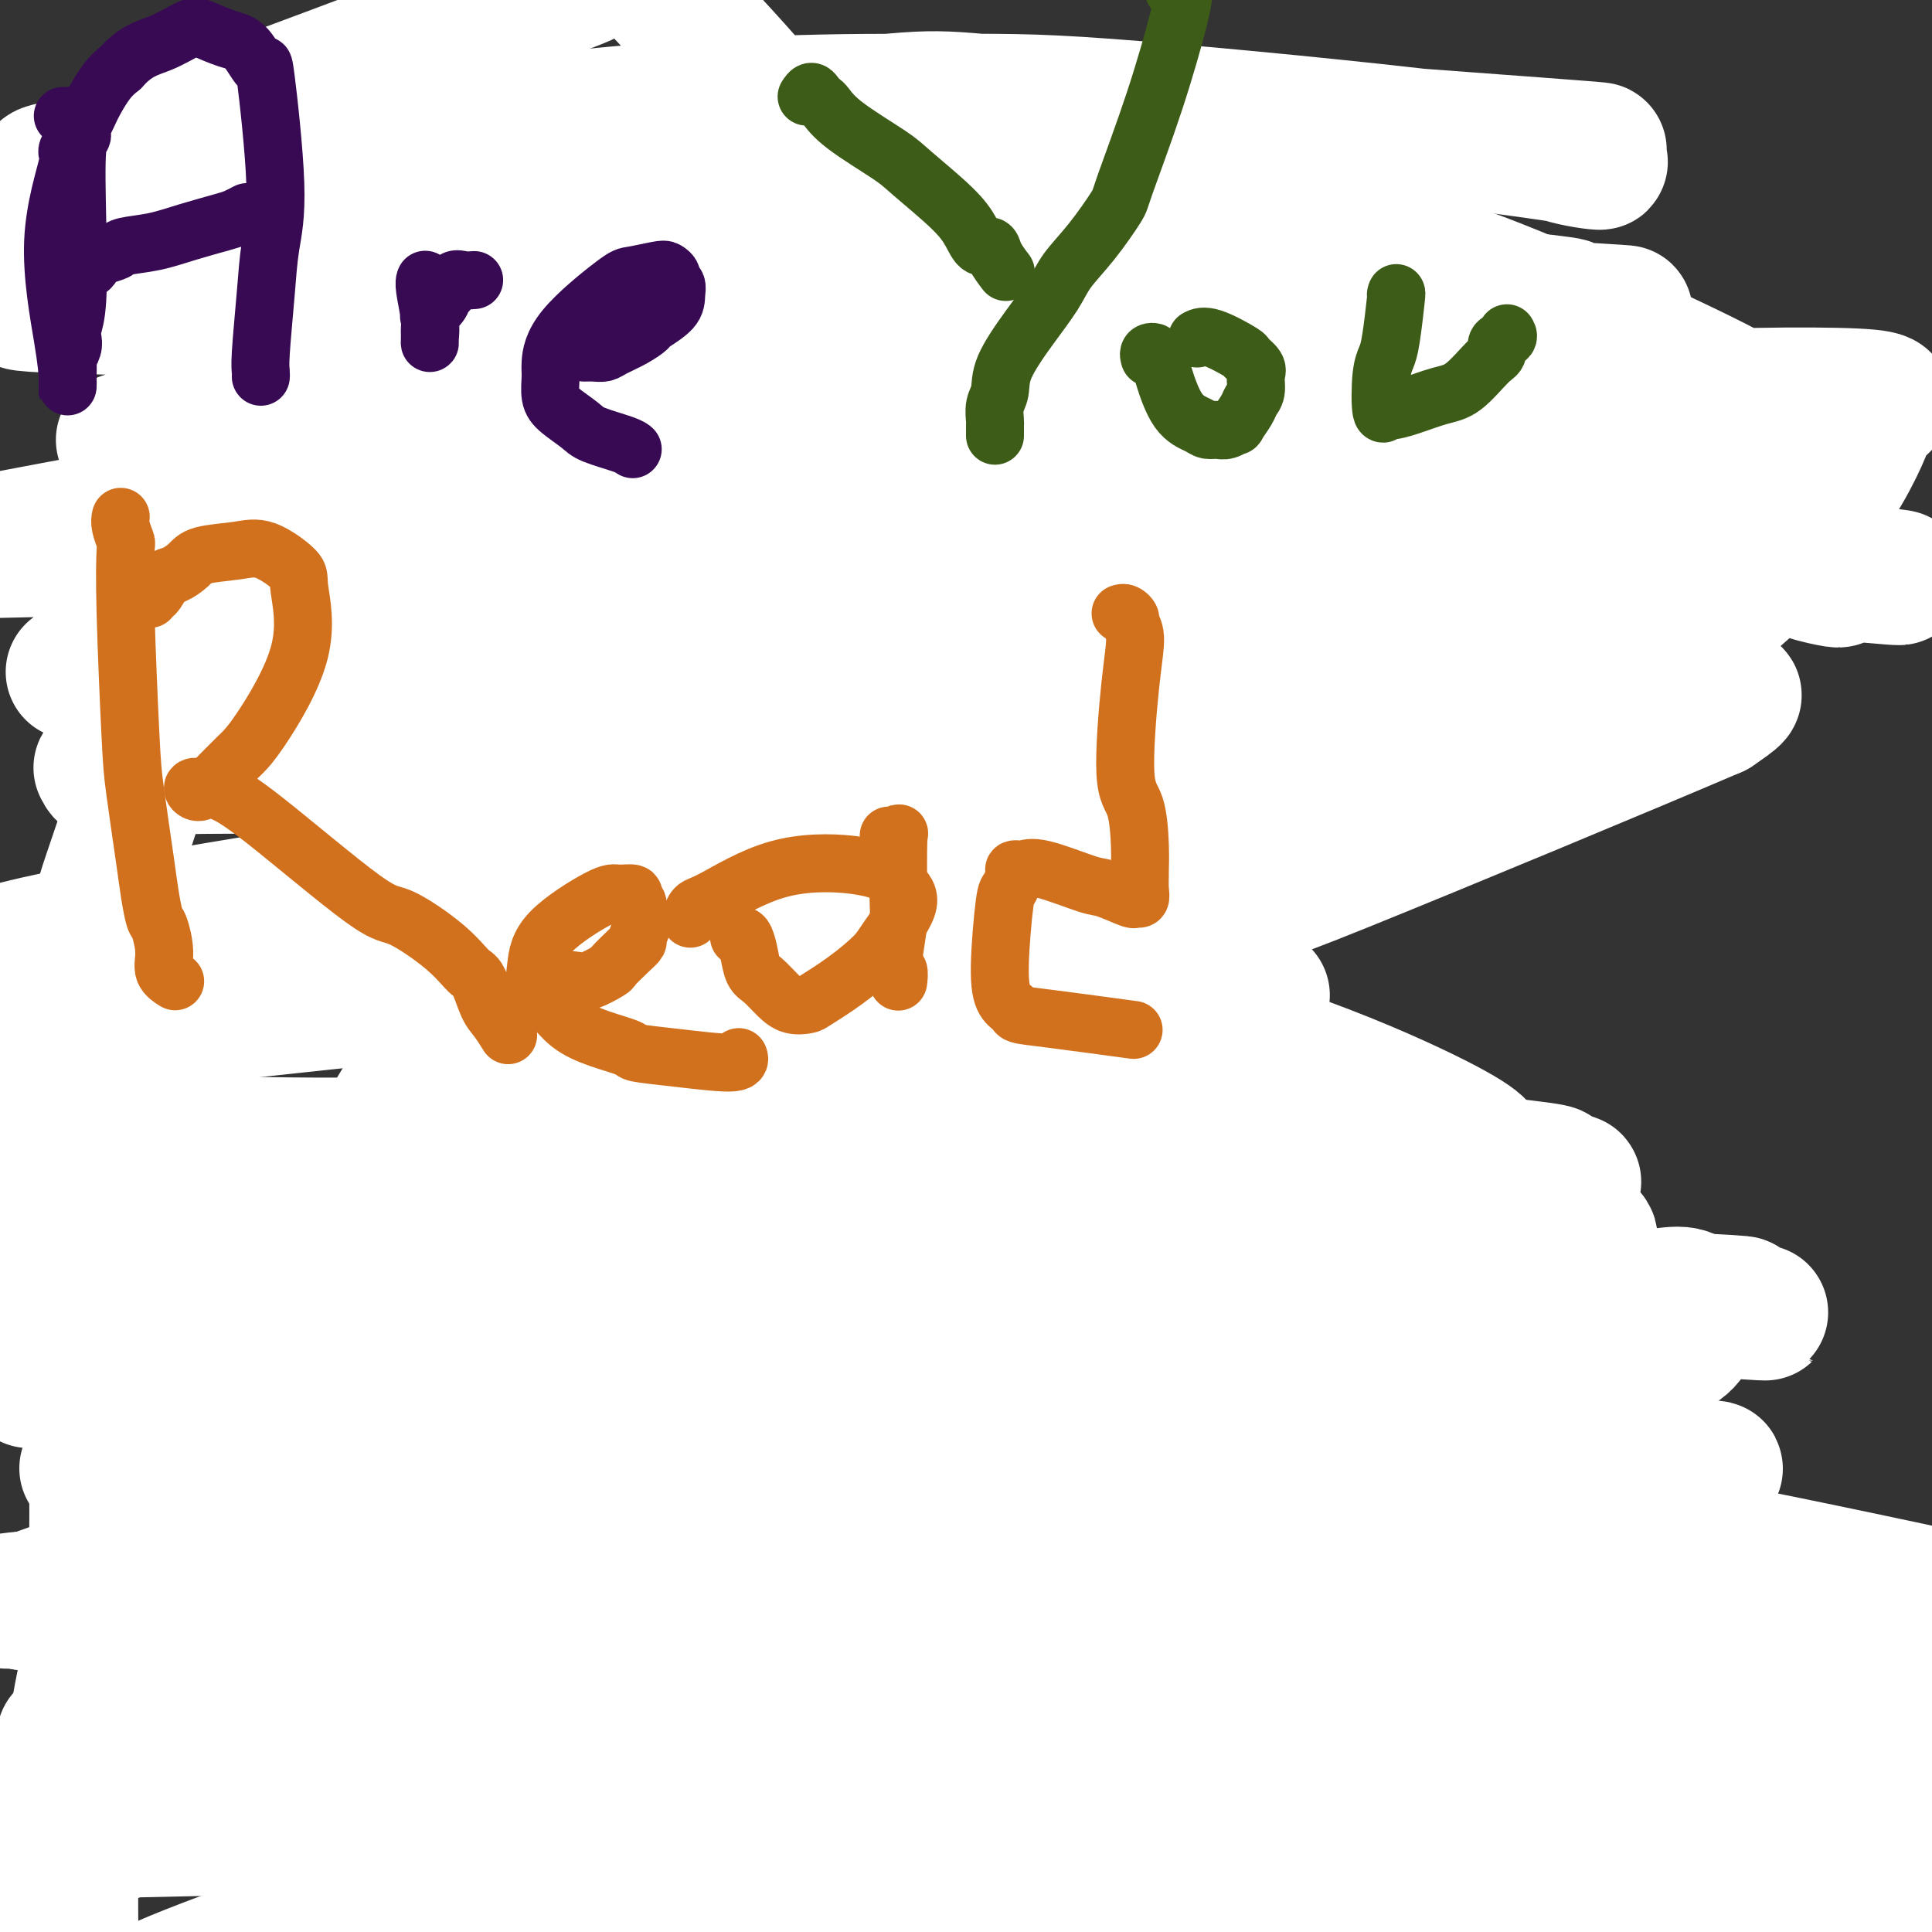 <svg viewBox='0 0 400 400' version='1.1' xmlns='http://www.w3.org/2000/svg' xmlns:xlink='http://www.w3.org/1999/xlink'><rect x="0" y="0" width="400" height="400" fill="#333333" stroke="none"/><g fill='none' stroke='#000000' stroke-width='12' stroke-linecap='round' stroke-linejoin='round'><path d='M48,33c0.020,0.285 0.040,0.569 0,1c-0.040,0.431 -0.139,1.007 0,2c0.139,0.993 0.517,2.402 0,9c-0.517,6.598 -1.928,18.386 -3,27c-1.072,8.614 -1.804,14.052 -2,17c-0.196,2.948 0.144,3.404 0,5c-0.144,1.596 -0.771,4.333 -1,6c-0.229,1.667 -0.061,2.265 0,3c0.061,0.735 0.017,1.608 0,2c-0.017,0.392 -0.005,0.305 0,0c0.005,-0.305 0.002,-0.826 0,-1c-0.002,-0.174 -0.003,-0.001 0,-3c0.003,-2.999 0.009,-9.170 0,-16c-0.009,-6.830 -0.032,-14.318 0,-18c0.032,-3.682 0.121,-3.559 0,-5c-0.121,-1.441 -0.450,-4.446 0,-7c0.450,-2.554 1.679,-4.659 2,-6c0.321,-1.341 -0.265,-1.920 0,-3c0.265,-1.080 1.379,-2.663 2,-4c0.621,-1.337 0.747,-2.429 2,-4c1.253,-1.571 3.634,-3.623 5,-5c1.366,-1.377 1.717,-2.081 4,-4c2.283,-1.919 6.499,-5.055 10,-7c3.501,-1.945 6.286,-2.699 8,-3c1.714,-0.301 2.357,-0.151 3,0'/><path d='M78,19c4.060,-1.606 3.710,-0.622 4,0c0.290,0.622 1.221,0.883 2,1c0.779,0.117 1.404,0.090 2,1c0.596,0.910 1.161,2.756 2,5c0.839,2.244 1.953,4.885 3,12c1.047,7.115 2.027,18.702 2,25c-0.027,6.298 -1.061,7.306 -1,13c0.061,5.694 1.218,16.072 2,23c0.782,6.928 1.190,10.404 1,13c-0.190,2.596 -0.979,4.310 -1,5c-0.021,0.690 0.726,0.356 1,0c0.274,-0.356 0.073,-0.735 0,-1c-0.073,-0.265 -0.020,-0.418 0,-1c0.020,-0.582 0.006,-1.595 0,-2c-0.006,-0.405 -0.003,-0.203 0,0'/><path d='M41,78c-0.093,-0.016 -0.186,-0.032 0,0c0.186,0.032 0.651,0.113 1,0c0.349,-0.113 0.583,-0.420 1,-1c0.417,-0.580 1.018,-1.434 5,-2c3.982,-0.566 11.344,-0.844 16,-1c4.656,-0.156 6.606,-0.189 11,-1c4.394,-0.811 11.231,-2.399 16,-3c4.769,-0.601 7.471,-0.213 10,0c2.529,0.213 4.884,0.253 6,0c1.116,-0.253 0.993,-0.799 2,-1c1.007,-0.201 3.145,-0.057 4,0c0.855,0.057 0.428,0.029 0,0'/><path d='M142,76c0.423,0.436 0.846,0.872 1,1c0.154,0.128 0.040,-0.053 0,1c-0.040,1.053 -0.007,3.341 0,5c0.007,1.659 -0.012,2.688 0,5c0.012,2.312 0.056,5.908 0,9c-0.056,3.092 -0.211,5.680 0,7c0.211,1.320 0.789,1.370 1,2c0.211,0.630 0.057,1.839 0,2c-0.057,0.161 -0.015,-0.726 0,-1c0.015,-0.274 0.004,0.067 0,0c-0.004,-0.067 0.000,-0.540 0,-1c-0.000,-0.460 -0.005,-0.908 0,-5c0.005,-4.092 0.019,-11.829 1,-18c0.981,-6.171 2.930,-10.777 4,-13c1.070,-2.223 1.261,-2.064 2,-3c0.739,-0.936 2.026,-2.969 3,-4c0.974,-1.031 1.634,-1.061 2,-1c0.366,0.061 0.438,0.212 1,0c0.562,-0.212 1.613,-0.788 2,-1c0.387,-0.212 0.111,-0.061 0,0c-0.111,0.061 -0.055,0.030 0,0'/><path d='M183,91c0.480,-0.448 0.960,-0.895 1,-1c0.040,-0.105 -0.362,0.133 0,0c0.362,-0.133 1.486,-0.635 2,-1c0.514,-0.365 0.417,-0.591 1,-1c0.583,-0.409 1.847,-1.001 3,-2c1.153,-0.999 2.194,-2.404 3,-3c0.806,-0.596 1.378,-0.383 2,-1c0.622,-0.617 1.296,-2.063 2,-3c0.704,-0.937 1.440,-1.365 2,-2c0.560,-0.635 0.946,-1.477 1,-2c0.054,-0.523 -0.224,-0.729 0,-1c0.224,-0.271 0.949,-0.609 1,-1c0.051,-0.391 -0.573,-0.835 -1,-1c-0.427,-0.165 -0.656,-0.052 -1,0c-0.344,0.052 -0.804,0.042 -1,0c-0.196,-0.042 -0.128,-0.118 -1,1c-0.872,1.118 -2.682,3.429 -4,6c-1.318,2.571 -2.143,5.403 -3,9c-0.857,3.597 -1.746,7.958 -2,10c-0.254,2.042 0.128,1.764 0,3c-0.128,1.236 -0.765,3.987 -1,6c-0.235,2.013 -0.067,3.290 0,4c0.067,0.710 0.034,0.855 0,1'/><path d='M187,112c-0.299,4.349 0.455,3.222 1,3c0.545,-0.222 0.881,0.461 1,1c0.119,0.539 0.020,0.933 0,1c-0.020,0.067 0.039,-0.193 0,0c-0.039,0.193 -0.176,0.840 0,1c0.176,0.160 0.665,-0.167 1,0c0.335,0.167 0.516,0.829 1,1c0.484,0.171 1.269,-0.150 2,0c0.731,0.150 1.406,0.772 2,1c0.594,0.228 1.105,0.061 2,0c0.895,-0.061 2.174,-0.016 4,0c1.826,0.016 4.201,0.004 5,0c0.799,-0.004 0.023,-0.001 0,0c-0.023,0.001 0.708,0.000 1,0c0.292,-0.000 0.146,-0.000 0,0'/><path d='M232,79c-0.009,0.532 -0.018,1.063 0,1c0.018,-0.063 0.061,-0.721 0,0c-0.061,0.721 -0.228,2.821 0,4c0.228,1.179 0.852,1.438 1,3c0.148,1.562 -0.179,4.429 0,7c0.179,2.571 0.864,4.846 1,6c0.136,1.154 -0.276,1.185 0,2c0.276,0.815 1.241,2.413 2,3c0.759,0.587 1.311,0.161 2,0c0.689,-0.161 1.516,-0.058 2,0c0.484,0.058 0.626,0.071 1,0c0.374,-0.071 0.979,-0.228 2,-1c1.021,-0.772 2.459,-2.160 3,-3c0.541,-0.840 0.186,-1.131 1,-2c0.814,-0.869 2.796,-2.316 4,-4c1.204,-1.684 1.629,-3.607 2,-5c0.371,-1.393 0.688,-2.258 1,-3c0.312,-0.742 0.619,-1.361 1,-2c0.381,-0.639 0.837,-1.299 1,-2c0.163,-0.701 0.033,-1.443 0,-2c-0.033,-0.557 0.031,-0.928 0,-1c-0.031,-0.072 -0.155,0.155 0,0c0.155,-0.155 0.591,-0.694 1,-1c0.409,-0.306 0.791,-0.380 1,0c0.209,0.380 0.245,1.215 0,1c-0.245,-0.215 -0.770,-1.480 1,2c1.770,3.480 5.835,11.706 8,16c2.165,4.294 2.429,4.656 3,7c0.571,2.344 1.449,6.670 2,10c0.551,3.330 0.776,5.665 1,8'/><path d='M273,123c0.678,4.391 0.873,6.370 1,8c0.127,1.630 0.185,2.912 0,5c-0.185,2.088 -0.614,4.983 -1,9c-0.386,4.017 -0.730,9.156 -1,12c-0.270,2.844 -0.466,3.392 -1,5c-0.534,1.608 -1.404,4.276 -3,6c-1.596,1.724 -3.916,2.505 -5,3c-1.084,0.495 -0.932,0.704 -2,1c-1.068,0.296 -3.355,0.677 -5,1c-1.645,0.323 -2.647,0.586 -4,0c-1.353,-0.586 -3.056,-2.022 -4,-3c-0.944,-0.978 -1.129,-1.499 -2,-3c-0.871,-1.501 -2.427,-3.981 -3,-7c-0.573,-3.019 -0.164,-6.577 0,-8c0.164,-1.423 0.082,-0.712 0,0'/><path d='M281,95c0.229,-0.357 0.457,-0.713 1,0c0.543,0.713 1.400,2.497 2,3c0.600,0.503 0.941,-0.275 4,2c3.059,2.275 8.835,7.602 13,10c4.165,2.398 6.717,1.866 8,2c1.283,0.134 1.295,0.935 2,1c0.705,0.065 2.102,-0.605 3,-1c0.898,-0.395 1.295,-0.515 2,-1c0.705,-0.485 1.716,-1.336 2,-2c0.284,-0.664 -0.158,-1.142 0,-2c0.158,-0.858 0.917,-2.096 0,-5c-0.917,-2.904 -3.509,-7.473 -5,-10c-1.491,-2.527 -1.879,-3.012 -3,-4c-1.121,-0.988 -2.973,-2.478 -4,-3c-1.027,-0.522 -1.228,-0.076 -2,0c-0.772,0.076 -2.114,-0.217 -3,0c-0.886,0.217 -1.315,0.943 -2,2c-0.685,1.057 -1.624,2.445 -2,3c-0.376,0.555 -0.188,0.278 0,0'/><path d='M343,78c0.294,-0.287 0.589,-0.574 1,0c0.411,0.574 0.939,2.010 1,4c0.061,1.990 -0.347,4.535 0,6c0.347,1.465 1.447,1.849 2,4c0.553,2.151 0.560,6.070 1,9c0.440,2.930 1.312,4.873 2,6c0.688,1.127 1.190,1.438 2,2c0.810,0.562 1.927,1.375 3,2c1.073,0.625 2.103,1.063 3,1c0.897,-0.063 1.663,-0.626 2,-1c0.337,-0.374 0.245,-0.557 1,-1c0.755,-0.443 2.356,-1.145 4,-3c1.644,-1.855 3.330,-4.862 4,-7c0.670,-2.138 0.324,-3.408 1,-5c0.676,-1.592 2.374,-3.505 3,-5c0.626,-1.495 0.179,-2.570 0,-3c-0.179,-0.430 -0.089,-0.215 0,0'/><path d='M210,28c0.468,-0.147 0.936,-0.295 1,0c0.064,0.295 -0.277,1.032 0,1c0.277,-0.032 1.171,-0.832 2,3c0.829,3.832 1.591,12.295 2,18c0.409,5.705 0.463,8.653 0,17c-0.463,8.347 -1.444,22.093 -2,32c-0.556,9.907 -0.688,15.975 -1,24c-0.312,8.025 -0.803,18.007 -1,22c-0.197,3.993 -0.098,1.996 0,0'/><path d='M24,184c-0.001,0.513 -0.001,1.025 0,2c0.001,0.975 0.004,2.412 0,3c-0.004,0.588 -0.014,0.329 0,3c0.014,2.671 0.053,8.274 1,15c0.947,6.726 2.804,14.577 4,21c1.196,6.423 1.732,11.420 2,14c0.268,2.580 0.268,2.743 0,4c-0.268,1.257 -0.803,3.608 -1,5c-0.197,1.392 -0.056,1.826 0,2c0.056,0.174 0.028,0.087 0,0'/><path d='M27,162c0.657,-0.665 1.315,-1.331 2,-2c0.685,-0.669 1.398,-1.342 2,-2c0.602,-0.658 1.093,-1.301 2,-2c0.907,-0.699 2.228,-1.452 4,-2c1.772,-0.548 3.993,-0.890 5,-1c1.007,-0.110 0.799,0.012 2,0c1.201,-0.012 3.811,-0.158 6,1c2.189,1.158 3.956,3.621 5,5c1.044,1.379 1.364,1.674 2,3c0.636,1.326 1.589,3.681 2,8c0.411,4.319 0.278,10.600 0,14c-0.278,3.400 -0.703,3.917 -2,6c-1.297,2.083 -3.465,5.731 -5,8c-1.535,2.269 -2.437,3.158 -4,4c-1.563,0.842 -3.789,1.638 -5,2c-1.211,0.362 -1.409,0.289 -2,0c-0.591,-0.289 -1.576,-0.796 -2,-1c-0.424,-0.204 -0.289,-0.106 0,0c0.289,0.106 0.730,0.218 1,0c0.270,-0.218 0.368,-0.767 1,-1c0.632,-0.233 1.796,-0.149 8,1c6.204,1.149 17.446,3.364 23,5c5.554,1.636 5.421,2.695 8,5c2.579,2.305 7.871,5.857 11,9c3.129,3.143 4.096,5.877 5,9c0.904,3.123 1.746,6.636 2,9c0.254,2.364 -0.081,3.581 1,7c1.081,3.419 3.578,9.040 5,13c1.422,3.960 1.767,6.258 2,8c0.233,1.742 0.352,2.926 1,4c0.648,1.074 1.824,2.037 3,3'/><path d='M110,275c3.167,8.833 1.583,4.417 0,0'/><path d='M121,245c1.246,-1.126 2.493,-2.252 3,-3c0.507,-0.748 0.275,-1.117 1,-2c0.725,-0.883 2.405,-2.278 4,-4c1.595,-1.722 3.103,-3.769 4,-5c0.897,-1.231 1.184,-1.647 2,-3c0.816,-1.353 2.163,-3.645 3,-5c0.837,-1.355 1.165,-1.773 1,-3c-0.165,-1.227 -0.824,-3.261 -2,-4c-1.176,-0.739 -2.869,-0.182 -6,2c-3.131,2.182 -7.699,5.990 -10,8c-2.301,2.010 -2.335,2.222 -3,4c-0.665,1.778 -1.959,5.121 -2,8c-0.041,2.879 1.173,5.295 2,7c0.827,1.705 1.268,2.698 3,5c1.732,2.302 4.756,5.914 7,8c2.244,2.086 3.708,2.646 6,3c2.292,0.354 5.413,0.501 7,1c1.587,0.499 1.642,1.350 5,1c3.358,-0.350 10.019,-1.902 13,-3c2.981,-1.098 2.280,-1.742 2,-2c-0.280,-0.258 -0.140,-0.129 0,0'/><path d='M166,229c-0.007,0.802 -0.013,1.603 0,2c0.013,0.397 0.047,0.388 0,1c-0.047,0.612 -0.173,1.845 0,3c0.173,1.155 0.647,2.232 1,3c0.353,0.768 0.587,1.226 1,2c0.413,0.774 1.007,1.864 2,3c0.993,1.136 2.384,2.316 4,3c1.616,0.684 3.455,0.871 5,1c1.545,0.129 2.796,0.201 5,0c2.204,-0.201 5.361,-0.675 8,-2c2.639,-1.325 4.761,-3.501 6,-5c1.239,-1.499 1.595,-2.321 2,-4c0.405,-1.679 0.860,-4.214 1,-6c0.140,-1.786 -0.036,-2.821 -2,-5c-1.964,-2.179 -5.718,-5.501 -8,-7c-2.282,-1.499 -3.093,-1.176 -5,-2c-1.907,-0.824 -4.911,-2.797 -7,-3c-2.089,-0.203 -3.264,1.363 -4,2c-0.736,0.637 -1.032,0.346 -2,1c-0.968,0.654 -2.607,2.253 -4,6c-1.393,3.747 -2.541,9.642 -3,12c-0.459,2.358 -0.230,1.179 0,0'/><path d='M201,215c0.053,-1.968 0.105,-3.935 0,1c-0.105,4.935 -0.368,16.773 0,26c0.368,9.227 1.367,15.844 2,19c0.633,3.156 0.901,2.850 1,3c0.099,0.150 0.028,0.757 0,1c-0.028,0.243 -0.014,0.121 0,0'/><path d='M236,189c0.414,-0.052 0.828,-0.105 1,0c0.172,0.105 0.103,0.366 0,0c-0.103,-0.366 -0.240,-1.359 0,1c0.240,2.359 0.855,8.070 1,11c0.145,2.930 -0.182,3.081 0,7c0.182,3.919 0.872,11.608 1,15c0.128,3.392 -0.305,2.488 0,4c0.305,1.512 1.350,5.439 2,8c0.650,2.561 0.906,3.756 1,5c0.094,1.244 0.027,2.538 0,3c-0.027,0.462 -0.015,0.092 0,0c0.015,-0.092 0.033,0.095 0,0c-0.033,-0.095 -0.115,-0.473 -1,-1c-0.885,-0.527 -2.572,-1.203 -5,-1c-2.428,0.203 -5.598,1.286 -8,2c-2.402,0.714 -4.037,1.061 -7,3c-2.963,1.939 -7.253,5.471 -9,8c-1.747,2.529 -0.952,4.054 -1,5c-0.048,0.946 -0.941,1.311 0,3c0.941,1.689 3.715,4.702 7,7c3.285,2.298 7.081,3.882 10,5c2.919,1.118 4.961,1.771 6,2c1.039,0.229 1.073,0.036 2,0c0.927,-0.036 2.746,0.087 4,0c1.254,-0.087 1.944,-0.384 3,-1c1.056,-0.616 2.476,-1.550 3,-2c0.524,-0.450 0.150,-0.414 1,-1c0.850,-0.586 2.925,-1.793 5,-3'/><path d='M252,269c4.673,-1.855 7.356,-2.992 9,-4c1.644,-1.008 2.250,-1.887 3,-3c0.750,-1.113 1.643,-2.461 2,-3c0.357,-0.539 0.179,-0.270 0,0'/><path d='M276,240c-0.006,0.024 -0.013,0.048 0,0c0.013,-0.048 0.045,-0.166 0,0c-0.045,0.166 -0.167,0.618 0,1c0.167,0.382 0.623,0.695 1,1c0.377,0.305 0.675,0.603 1,1c0.325,0.397 0.679,0.892 1,1c0.321,0.108 0.611,-0.170 1,0c0.389,0.170 0.878,0.789 1,1c0.122,0.211 -0.122,0.015 0,0c0.122,-0.015 0.610,0.151 1,0c0.390,-0.151 0.683,-0.620 1,-1c0.317,-0.380 0.657,-0.673 2,-1c1.343,-0.327 3.690,-0.689 6,-2c2.310,-1.311 4.585,-3.571 6,-5c1.415,-1.429 1.971,-2.028 3,-3c1.029,-0.972 2.531,-2.317 3,-3c0.469,-0.683 -0.094,-0.703 0,-1c0.094,-0.297 0.846,-0.869 1,-1c0.154,-0.131 -0.291,0.180 1,2c1.291,1.820 4.318,5.150 8,13c3.682,7.850 8.021,20.219 11,30c2.979,9.781 4.600,16.974 6,21c1.400,4.026 2.581,4.886 3,7c0.419,2.114 0.076,5.481 0,7c-0.076,1.519 0.114,1.191 0,1c-0.114,-0.191 -0.531,-0.244 -1,0c-0.469,0.244 -0.991,0.784 -2,1c-1.009,0.216 -2.504,0.108 -4,0'/><path d='M326,310c-2.738,-0.083 -6.082,-1.290 -8,-2c-1.918,-0.710 -2.409,-0.922 -5,-3c-2.591,-2.078 -7.282,-6.021 -10,-9c-2.718,-2.979 -3.462,-4.994 -4,-6c-0.538,-1.006 -0.868,-1.002 -1,-1c-0.132,0.002 -0.066,0.001 0,0'/><path d='M46,379c0.425,0.115 0.851,0.231 1,0c0.149,-0.231 0.022,-0.808 0,-1c-0.022,-0.192 0.059,0.002 0,0c-0.059,-0.002 -0.260,-0.201 -1,-2c-0.740,-1.799 -2.019,-5.199 -4,-9c-1.981,-3.801 -4.663,-8.003 -8,-15c-3.337,-6.997 -7.330,-16.789 -10,-23c-2.670,-6.211 -4.019,-8.840 -5,-12c-0.981,-3.160 -1.596,-6.849 -2,-9c-0.404,-2.151 -0.598,-2.762 0,-5c0.598,-2.238 1.986,-6.102 3,-9c1.014,-2.898 1.653,-4.828 4,-7c2.347,-2.172 6.401,-4.585 10,-6c3.599,-1.415 6.743,-1.833 8,-2c1.257,-0.167 0.629,-0.084 0,0'/><path d='M17,339c0.644,-0.637 1.287,-1.274 2,-2c0.713,-0.726 1.495,-1.540 2,-2c0.505,-0.460 0.733,-0.567 1,-1c0.267,-0.433 0.572,-1.194 7,-2c6.428,-0.806 18.979,-1.659 24,-2c5.021,-0.341 2.510,-0.171 0,0'/><path d='M74,361c-0.056,0.049 -0.112,0.098 0,0c0.112,-0.098 0.391,-0.344 1,0c0.609,0.344 1.549,1.278 2,2c0.451,0.722 0.415,1.232 1,2c0.585,0.768 1.791,1.795 3,3c1.209,1.205 2.420,2.589 3,3c0.580,0.411 0.530,-0.149 1,0c0.470,0.149 1.460,1.007 2,1c0.540,-0.007 0.629,-0.881 1,-1c0.371,-0.119 1.025,0.516 2,0c0.975,-0.516 2.272,-2.181 3,-3c0.728,-0.819 0.886,-0.790 2,-3c1.114,-2.210 3.184,-6.659 4,-10c0.816,-3.341 0.376,-5.574 0,-7c-0.376,-1.426 -0.690,-2.044 -1,-3c-0.310,-0.956 -0.618,-2.249 -1,-3c-0.382,-0.751 -0.839,-0.961 -1,-1c-0.161,-0.039 -0.025,0.091 -1,0c-0.975,-0.091 -3.060,-0.403 -6,0c-2.940,0.403 -6.737,1.520 -10,4c-3.263,2.480 -5.994,6.321 -7,8c-1.006,1.679 -0.287,1.194 0,1c0.287,-0.194 0.144,-0.097 0,0'/><path d='M136,359c0.455,-0.008 0.910,-0.016 1,0c0.090,0.016 -0.186,0.055 0,0c0.186,-0.055 0.835,-0.203 1,0c0.165,0.203 -0.155,0.756 0,1c0.155,0.244 0.785,0.178 1,0c0.215,-0.178 0.016,-0.469 0,-1c-0.016,-0.531 0.153,-1.301 0,-2c-0.153,-0.699 -0.627,-1.327 -1,-3c-0.373,-1.673 -0.646,-4.392 0,-8c0.646,-3.608 2.209,-8.105 3,-10c0.791,-1.895 0.810,-1.188 3,-2c2.190,-0.812 6.551,-3.142 10,-4c3.449,-0.858 5.985,-0.245 7,0c1.015,0.245 0.507,0.123 0,0'/><path d='M226,323c-0.009,-0.431 -0.018,-0.862 0,-1c0.018,-0.138 0.064,0.016 0,0c-0.064,-0.016 -0.236,-0.201 -1,0c-0.764,0.201 -2.118,0.790 -4,2c-1.882,1.210 -4.292,3.041 -7,5c-2.708,1.959 -5.715,4.044 -7,5c-1.285,0.956 -0.848,0.781 -1,1c-0.152,0.219 -0.892,0.831 -1,1c-0.108,0.169 0.416,-0.104 1,0c0.584,0.104 1.229,0.586 2,1c0.771,0.414 1.669,0.760 5,2c3.331,1.240 9.096,3.375 12,5c2.904,1.625 2.947,2.741 4,4c1.053,1.259 3.116,2.662 4,4c0.884,1.338 0.588,2.612 0,4c-0.588,1.388 -1.468,2.890 -2,4c-0.532,1.110 -0.717,1.828 -3,4c-2.283,2.172 -6.663,5.799 -10,8c-3.337,2.201 -5.629,2.977 -7,3c-1.371,0.023 -1.820,-0.708 -2,-1c-0.180,-0.292 -0.090,-0.146 0,0'/><path d='M263,334c-0.218,0.029 -0.436,0.058 -1,0c-0.564,-0.058 -1.474,-0.202 -2,0c-0.526,0.202 -0.667,0.749 -1,1c-0.333,0.251 -0.857,0.207 -3,2c-2.143,1.793 -5.903,5.422 -8,9c-2.097,3.578 -2.529,7.104 -3,9c-0.471,1.896 -0.979,2.162 -1,3c-0.021,0.838 0.445,2.250 1,3c0.555,0.750 1.200,0.840 3,2c1.800,1.160 4.754,3.389 9,5c4.246,1.611 9.785,2.603 12,3c2.215,0.397 1.108,0.198 0,0'/><path d='M285,310c0.420,0.801 0.841,1.602 1,2c0.159,0.398 0.058,0.394 0,1c-0.058,0.606 -0.072,1.822 0,6c0.072,4.178 0.230,11.319 0,17c-0.230,5.681 -0.847,9.904 -1,12c-0.153,2.096 0.158,2.066 0,3c-0.158,0.934 -0.785,2.834 -1,4c-0.215,1.166 -0.018,1.600 0,2c0.018,0.400 -0.144,0.767 0,1c0.144,0.233 0.595,0.331 1,0c0.405,-0.331 0.765,-1.093 2,-2c1.235,-0.907 3.344,-1.960 5,-3c1.656,-1.040 2.859,-2.068 6,-4c3.141,-1.932 8.219,-4.767 11,-6c2.781,-1.233 3.266,-0.862 4,-1c0.734,-0.138 1.717,-0.785 2,-1c0.283,-0.215 -0.133,0.000 0,0c0.133,-0.000 0.813,-0.217 1,0c0.187,0.217 -0.121,0.868 0,1c0.121,0.132 0.672,-0.253 1,0c0.328,0.253 0.435,1.145 1,2c0.565,0.855 1.590,1.673 2,2c0.410,0.327 0.205,0.164 0,0'/><path d='M349,362c0.010,0.401 0.019,0.802 0,1c-0.019,0.198 -0.068,0.195 0,0c0.068,-0.195 0.252,-0.580 1,0c0.748,0.580 2.060,2.125 3,3c0.940,0.875 1.509,1.079 2,1c0.491,-0.079 0.904,-0.440 2,-1c1.096,-0.560 2.877,-1.319 5,-3c2.123,-1.681 4.590,-4.282 6,-7c1.410,-2.718 1.764,-5.551 2,-7c0.236,-1.449 0.356,-1.514 0,-2c-0.356,-0.486 -1.186,-1.393 -2,-2c-0.814,-0.607 -1.610,-0.914 -2,-1c-0.390,-0.086 -0.373,0.049 -1,0c-0.627,-0.049 -1.900,-0.282 -5,2c-3.100,2.282 -8.029,7.081 -10,9c-1.971,1.919 -0.986,0.960 0,0'/><path d='M384,354c-0.083,0.196 -0.167,0.393 0,1c0.167,0.607 0.583,1.625 1,2c0.417,0.375 0.833,0.107 1,0c0.167,-0.107 0.083,-0.054 0,0'/><path d='M392,343c-0.989,-1.275 -1.978,-2.550 -3,-4c-1.022,-1.450 -2.077,-3.075 -3,-4c-0.923,-0.925 -1.715,-1.151 -2,-1c-0.285,0.151 -0.063,0.679 -1,1c-0.938,0.321 -3.035,0.437 -6,2c-2.965,1.563 -6.798,4.575 -9,7c-2.202,2.425 -2.772,4.264 -3,5c-0.228,0.736 -0.114,0.368 0,0'/></g>
<g fill='none' stroke='#FFFFFF' stroke-width='12' stroke-linecap='round' stroke-linejoin='round'><path d='M115,348c-8.154,1.885 -16.308,3.769 -29,6c-12.692,2.231 -29.922,4.808 -37,6c-7.078,1.192 -4.005,0.997 -3,1c1.005,0.003 -0.057,0.202 1,0c1.057,-0.202 4.234,-0.805 3,0c-1.234,0.805 -6.880,3.019 8,0c14.880,-3.019 50.287,-11.271 81,-17c30.713,-5.729 56.733,-8.933 72,-11c15.267,-2.067 19.783,-2.995 37,-4c17.217,-1.005 47.136,-2.087 74,-2c26.864,0.087 50.674,1.343 63,8c12.326,6.657 13.167,18.713 13,24c-0.167,5.287 -1.343,3.803 -1,5c0.343,1.197 2.205,5.075 -7,9c-9.205,3.925 -29.476,7.898 -42,10c-12.524,2.102 -17.301,2.332 -35,3c-17.699,0.668 -48.321,1.773 -77,3c-28.679,1.227 -55.417,2.576 -87,5c-31.583,2.424 -68.011,5.923 -90,8c-21.989,2.077 -29.538,2.734 -39,3c-9.462,0.266 -20.836,0.143 -25,0c-4.164,-0.143 -1.117,-0.307 1,-1c2.117,-0.693 3.304,-1.915 1,-1c-2.304,0.915 -8.099,3.967 5,-3c13.099,-6.967 45.093,-23.954 73,-34c27.907,-10.046 51.727,-13.150 66,-15c14.273,-1.850 18.999,-2.446 35,-2c16.001,0.446 43.279,1.934 70,5c26.721,3.066 52.886,7.710 70,11c17.114,3.290 25.175,5.226 34,8c8.825,2.774 18.412,6.387 28,10'/><path d='M378,383c10.333,3.000 5.167,1.500 0,0'/></g>
<g fill='none' stroke='#FFFFFF' stroke-width='28' stroke-linecap='round' stroke-linejoin='round'><path d='M27,339c-0.483,0.091 -0.966,0.182 5,0c5.966,-0.182 18.382,-0.637 27,0c8.618,0.637 13.438,2.368 28,2c14.562,-0.368 38.867,-2.833 66,-2c27.133,0.833 57.096,4.966 73,7c15.904,2.034 17.750,1.970 33,4c15.250,2.030 43.902,6.154 68,11c24.098,4.846 43.640,10.415 58,15c14.360,4.585 23.537,8.188 27,10c3.463,1.812 1.213,1.835 1,2c-0.213,0.165 1.612,0.473 1,1c-0.612,0.527 -3.662,1.274 -3,1c0.662,-0.274 5.037,-1.568 -19,2c-24.037,3.568 -76.484,11.998 -116,17c-39.516,5.002 -66.101,6.577 -97,9c-30.899,2.423 -66.111,5.693 -86,7c-19.889,1.307 -24.453,0.649 -34,-1c-9.547,-1.649 -24.076,-4.289 -30,-6c-5.924,-1.711 -3.243,-2.492 -2,-3c1.243,-0.508 1.049,-0.741 1,-1c-0.049,-0.259 0.049,-0.543 3,-2c2.951,-1.457 8.755,-4.085 31,-12c22.245,-7.915 60.931,-21.115 80,-27c19.069,-5.885 18.521,-4.454 35,-6c16.479,-1.546 49.984,-6.068 84,-7c34.016,-0.932 68.543,1.725 88,3c19.457,1.275 23.844,1.166 38,6c14.156,4.834 38.080,14.609 47,19c8.920,4.391 2.834,3.397 0,3c-2.834,-0.397 -2.417,-0.199 -2,0'/><path d='M432,391c-1.864,0.479 -5.524,0.175 -1,0c4.524,-0.175 17.233,-0.222 -4,0c-21.233,0.222 -76.409,0.711 -105,2c-28.591,1.289 -30.599,3.376 -49,4c-18.401,0.624 -53.196,-0.216 -82,0c-28.804,0.216 -51.618,1.489 -72,1c-20.382,-0.489 -38.334,-2.738 -47,-4c-8.666,-1.262 -8.048,-1.536 -8,-2c0.048,-0.464 -0.476,-1.118 0,-2c0.476,-0.882 1.950,-1.993 2,-2c0.050,-0.007 -1.326,1.090 1,-1c2.326,-2.090 8.353,-7.368 33,-14c24.647,-6.632 67.915,-14.618 89,-19c21.085,-4.382 19.985,-5.160 35,-5c15.015,0.160 46.143,1.258 74,4c27.857,2.742 52.444,7.128 70,12c17.556,4.872 28.082,10.228 32,13c3.918,2.772 1.226,2.959 0,3c-1.226,0.041 -0.988,-0.063 -2,0c-1.012,0.063 -3.274,0.294 -4,0c-0.726,-0.294 0.084,-1.115 -24,-3c-24.084,-1.885 -73.064,-4.836 -127,-5c-53.936,-0.164 -112.829,2.459 -154,4c-41.171,1.541 -64.620,2.001 -75,2c-10.380,-0.001 -7.690,-0.462 -7,-1c0.690,-0.538 -0.619,-1.152 0,-2c0.619,-0.848 3.166,-1.928 1,-1c-2.166,0.928 -9.045,3.865 2,-1c11.045,-4.865 40.013,-17.533 67,-26c26.987,-8.467 51.994,-12.734 77,-17'/><path d='M154,331c16.777,-2.709 20.219,-0.981 39,0c18.781,0.981 52.901,1.216 83,3c30.099,1.784 56.176,5.116 77,9c20.824,3.884 36.396,8.319 42,10c5.604,1.681 1.240,0.606 0,0c-1.240,-0.606 0.644,-0.745 -1,-1c-1.644,-0.255 -6.817,-0.626 -3,0c3.817,0.626 16.624,2.251 -9,-1c-25.624,-3.251 -89.680,-11.376 -137,-12c-47.320,-0.624 -77.905,6.255 -97,9c-19.095,2.745 -26.699,1.356 -49,3c-22.301,1.644 -59.300,6.321 -75,8c-15.700,1.679 -10.103,0.362 -8,0c2.103,-0.362 0.710,0.232 1,0c0.290,-0.232 2.261,-1.291 1,-1c-1.261,0.291 -5.755,1.933 2,-1c7.755,-2.933 27.760,-10.440 45,-16c17.240,-5.560 31.715,-9.174 56,-15c24.285,-5.826 58.380,-13.864 90,-17c31.620,-3.136 60.767,-1.369 92,3c31.233,4.369 64.554,11.338 82,15c17.446,3.662 19.019,4.015 20,5c0.981,0.985 1.370,2.603 0,3c-1.370,0.397 -4.500,-0.428 -4,0c0.500,0.428 4.632,2.107 -4,-1c-8.632,-3.107 -30.026,-11.001 -91,-14c-60.974,-2.999 -161.529,-1.103 -219,2c-57.471,3.103 -71.858,7.412 -78,9c-6.142,1.588 -4.041,0.454 -3,0c1.041,-0.454 1.020,-0.227 1,0'/><path d='M7,331c-11.803,1.216 -1.311,-0.244 0,0c1.311,0.244 -6.558,2.191 2,-1c8.558,-3.191 33.542,-11.522 62,-17c28.458,-5.478 60.389,-8.105 77,-10c16.611,-1.895 17.902,-3.058 36,-4c18.098,-0.942 53.003,-1.664 82,-1c28.997,0.664 52.086,2.715 66,4c13.914,1.285 18.653,1.803 21,2c2.347,0.197 2.303,0.072 2,0c-0.303,-0.072 -0.863,-0.091 -2,0c-1.137,0.091 -2.849,0.294 -5,-1c-2.151,-1.294 -4.740,-4.084 -35,-6c-30.260,-1.916 -88.191,-2.959 -129,-3c-40.809,-0.041 -64.497,0.919 -90,1c-25.503,0.081 -52.820,-0.718 -64,-1c-11.180,-0.282 -6.223,-0.048 -4,0c2.223,0.048 1.714,-0.089 2,0c0.286,0.089 1.368,0.403 3,0c1.632,-0.403 3.812,-1.523 1,-1c-2.812,0.523 -10.618,2.688 7,-1c17.618,-3.688 60.661,-13.229 84,-18c23.339,-4.771 26.974,-4.771 40,-6c13.026,-1.229 35.442,-3.687 75,-3c39.558,0.687 96.256,4.519 117,6c20.744,1.481 5.533,0.612 -2,0c-7.533,-0.612 -7.389,-0.965 -1,-1c6.389,-0.035 19.022,0.248 -7,-1c-26.022,-1.248 -90.698,-4.028 -124,-4c-33.302,0.028 -35.229,2.865 -52,4c-16.771,1.135 -48.385,0.567 -80,0'/><path d='M89,269c-32.997,1.976 -49.489,4.916 -57,6c-7.511,1.084 -6.043,0.311 -5,0c1.043,-0.311 1.659,-0.160 2,0c0.341,0.160 0.407,0.330 2,0c1.593,-0.330 4.713,-1.161 3,-1c-1.713,0.161 -8.257,1.314 3,-1c11.257,-2.314 40.316,-8.094 70,-12c29.684,-3.906 59.992,-5.939 77,-7c17.008,-1.061 20.717,-1.150 36,-1c15.283,0.150 42.139,0.540 65,2c22.861,1.460 41.726,3.988 44,2c2.274,-1.988 -12.045,-8.494 -41,-12c-28.955,-3.506 -72.546,-4.011 -96,-5c-23.454,-0.989 -26.769,-2.462 -53,0c-26.231,2.462 -75.376,8.859 -104,13c-28.624,4.141 -36.725,6.027 -40,7c-3.275,0.973 -1.722,1.034 0,1c1.722,-0.034 3.614,-0.163 2,0c-1.614,0.163 -6.735,0.619 3,-1c9.735,-1.619 34.325,-5.312 52,-8c17.675,-2.688 28.436,-4.369 50,-7c21.564,-2.631 53.933,-6.210 84,-7c30.067,-0.790 57.833,1.210 74,3c16.167,1.790 20.735,3.370 31,4c10.265,0.630 26.226,0.310 32,0c5.774,-0.310 1.362,-0.609 -2,-1c-3.362,-0.391 -5.674,-0.875 -3,-1c2.674,-0.125 10.336,0.107 -9,-2c-19.336,-2.107 -65.668,-6.554 -112,-11'/><path d='M197,230c-35.014,-1.897 -59.549,0.861 -89,4c-29.451,3.139 -63.820,6.659 -82,9c-18.180,2.341 -20.173,3.501 -21,4c-0.827,0.499 -0.489,0.335 0,0c0.489,-0.335 1.130,-0.842 3,-1c1.870,-0.158 4.969,0.034 1,-1c-3.969,-1.034 -15.005,-3.293 33,-6c48.005,-2.707 155.052,-5.862 201,-6c45.948,-0.138 30.798,2.743 32,5c1.202,2.257 18.755,3.891 27,4c8.245,0.109 7.183,-1.308 6,-2c-1.183,-0.692 -2.486,-0.659 -2,-1c0.486,-0.341 2.762,-1.054 -9,-7c-11.762,-5.946 -37.562,-17.124 -67,-23c-29.438,-5.876 -62.513,-6.451 -81,-7c-18.487,-0.549 -22.387,-1.074 -43,0c-20.613,1.074 -57.938,3.746 -78,6c-20.062,2.254 -22.862,4.090 -24,5c-1.138,0.910 -0.615,0.893 0,1c0.615,0.107 1.323,0.339 3,0c1.677,-0.339 4.322,-1.248 2,-1c-2.322,0.248 -9.610,1.652 7,0c16.610,-1.652 57.118,-6.362 86,-9c28.882,-2.638 46.136,-3.204 66,-3c19.864,0.204 42.336,1.179 56,2c13.664,0.821 18.521,1.488 24,2c5.479,0.512 11.582,0.869 13,1c1.418,0.131 -1.849,0.035 -2,0c-0.151,-0.035 2.814,-0.010 -1,-1c-3.814,-0.990 -14.407,-2.995 -25,-5'/><path d='M233,200c-23.694,-1.824 -68.929,-3.383 -102,-4c-33.071,-0.617 -53.977,-0.293 -69,0c-15.023,0.293 -24.162,0.555 -35,1c-10.838,0.445 -23.374,1.072 -28,1c-4.626,-0.072 -1.341,-0.844 0,-1c1.341,-0.156 0.737,0.305 2,0c1.263,-0.305 4.394,-1.375 18,-4c13.606,-2.625 37.687,-6.805 54,-9c16.313,-2.195 24.857,-2.407 33,-3c8.143,-0.593 15.886,-1.569 33,-2c17.114,-0.431 43.601,-0.317 64,0c20.399,0.317 34.712,0.838 42,1c7.288,0.162 7.553,-0.033 7,-1c-0.553,-0.967 -1.922,-2.705 1,-3c2.922,-0.295 10.134,0.853 -5,-2c-15.134,-2.853 -52.616,-9.708 -72,-12c-19.384,-2.292 -20.671,-0.021 -37,0c-16.329,0.021 -47.700,-2.209 -70,-3c-22.300,-0.791 -35.529,-0.143 -42,0c-6.471,0.143 -6.183,-0.221 -6,0c0.183,0.221 0.263,1.026 1,1c0.737,-0.026 2.132,-0.881 2,-1c-0.132,-0.119 -1.792,0.500 7,-1c8.792,-1.500 28.035,-5.118 50,-9c21.965,-3.882 46.653,-8.027 72,-10c25.347,-1.973 51.352,-1.775 67,-2c15.648,-0.225 20.939,-0.872 38,0c17.061,0.872 45.893,3.265 63,5c17.107,1.735 22.490,2.813 25,3c2.510,0.187 2.146,-0.518 2,-1c-0.146,-0.482 -0.073,-0.741 0,-1'/><path d='M348,143c5.212,-1.316 -45.760,-7.607 -77,-10c-31.240,-2.393 -42.750,-0.889 -65,-1c-22.250,-0.111 -55.241,-1.838 -85,-1c-29.759,0.838 -56.286,4.239 -74,6c-17.714,1.761 -26.614,1.881 -30,2c-3.386,0.119 -1.258,0.235 0,0c1.258,-0.235 1.647,-0.823 2,-1c0.353,-0.177 0.671,0.056 11,-2c10.329,-2.056 30.670,-6.403 57,-10c26.330,-3.597 58.650,-6.445 87,-9c28.350,-2.555 52.729,-4.816 82,-5c29.271,-0.184 63.432,1.708 84,3c20.568,1.292 27.543,1.983 33,3c5.457,1.017 9.396,2.359 7,2c-2.396,-0.359 -11.126,-2.419 -3,-2c8.126,0.419 33.108,3.318 -2,0c-35.108,-3.318 -130.308,-12.854 -192,-15c-61.692,-2.146 -89.878,3.097 -109,6c-19.122,2.903 -29.182,3.466 -43,4c-13.818,0.534 -31.394,1.039 -38,1c-6.606,-0.039 -2.240,-0.621 1,-1c3.240,-0.379 5.356,-0.556 2,0c-3.356,0.556 -12.182,1.846 8,-2c20.182,-3.846 69.373,-12.827 106,-18c36.627,-5.173 60.690,-6.538 76,-7c15.310,-0.462 21.867,-0.021 40,1c18.133,1.021 47.844,2.621 67,4c19.156,1.379 27.759,2.537 31,3c3.241,0.463 1.121,0.232 -1,0'/><path d='M323,94c20.946,0.968 4.812,-0.614 -3,-1c-7.812,-0.386 -7.300,0.422 -4,0c3.300,-0.422 9.389,-2.075 -17,-4c-26.389,-1.925 -85.256,-4.124 -125,-4c-39.744,0.124 -60.364,2.569 -84,4c-23.636,1.431 -50.288,1.849 -60,2c-9.712,0.151 -2.484,0.036 1,0c3.484,-0.036 3.224,0.008 3,0c-0.224,-0.008 -0.411,-0.067 6,0c6.411,0.067 19.421,0.259 43,-2c23.579,-2.259 57.727,-6.969 88,-8c30.273,-1.031 56.671,1.618 72,3c15.329,1.382 19.588,1.498 35,3c15.412,1.502 41.978,4.390 53,5c11.022,0.610 6.500,-1.060 4,-2c-2.500,-0.940 -2.977,-1.152 -2,-1c0.977,0.152 3.408,0.668 -1,-1c-4.408,-1.668 -15.653,-5.522 -42,-10c-26.347,-4.478 -67.794,-9.582 -106,-12c-38.206,-2.418 -73.170,-2.150 -95,-2c-21.830,0.150 -30.526,0.182 -44,0c-13.474,-0.182 -31.725,-0.578 -38,-1c-6.275,-0.422 -0.573,-0.869 2,-1c2.573,-0.131 2.016,0.055 1,0c-1.016,-0.055 -2.492,-0.349 2,-1c4.492,-0.651 14.952,-1.658 29,-3c14.048,-1.342 31.683,-3.020 54,-3c22.317,0.020 49.316,1.736 76,3c26.684,1.264 53.053,2.075 77,3c23.947,0.925 45.474,1.962 67,3'/><path d='M315,64c36.331,1.448 17.158,0.568 10,0c-7.158,-0.568 -2.303,-0.822 -3,-1c-0.697,-0.178 -6.947,-0.278 -4,0c2.947,0.278 15.091,0.934 -3,-1c-18.091,-1.934 -66.418,-6.460 -102,-8c-35.582,-1.540 -58.419,-0.095 -85,-1c-26.581,-0.905 -56.904,-4.159 -74,-5c-17.096,-0.841 -20.964,0.732 -28,0c-7.036,-0.732 -17.240,-3.769 -22,-5c-4.760,-1.231 -4.076,-0.655 -2,-1c2.076,-0.345 5.546,-1.610 2,-1c-3.546,0.610 -14.107,3.095 5,0c19.107,-3.095 67.882,-11.771 105,-16c37.118,-4.229 62.579,-4.010 78,-4c15.421,0.010 20.801,-0.188 37,1c16.199,1.188 43.218,3.762 63,6c19.782,2.238 32.328,4.141 37,5c4.672,0.859 1.471,0.674 -2,0c-3.471,-0.674 -7.213,-1.837 -3,-2c4.213,-0.163 16.380,0.673 -6,-1c-22.380,-1.673 -79.306,-5.856 -104,-8c-24.694,-2.144 -17.156,-2.248 -50,1c-32.844,3.248 -106.070,9.849 -136,12c-29.930,2.151 -16.563,-0.148 -11,-1c5.563,-0.852 3.323,-0.258 1,0c-2.323,0.258 -4.730,0.180 3,0c7.730,-0.180 25.598,-0.461 41,-1c15.402,-0.539 28.339,-1.338 52,-2c23.661,-0.662 58.046,-1.189 87,2c28.954,3.189 52.477,10.095 76,17'/><path d='M277,50c17.061,3.787 21.712,4.755 37,11c15.288,6.245 41.212,17.769 51,24c9.788,6.231 3.441,7.171 0,8c-3.441,0.829 -3.976,1.548 -3,2c0.976,0.452 3.464,0.638 -2,1c-5.464,0.362 -18.880,0.900 -50,3c-31.120,2.100 -79.943,5.760 -104,8c-24.057,2.240 -23.349,3.059 -32,5c-8.651,1.941 -26.663,5.005 -34,6c-7.337,0.995 -4.000,-0.080 -1,-1c3.000,-0.920 5.663,-1.686 3,-1c-2.663,0.686 -10.651,2.823 7,-1c17.651,-3.823 60.943,-13.606 94,-19c33.057,-5.394 55.879,-6.400 69,-8c13.121,-1.600 16.541,-3.793 29,-5c12.459,-1.207 33.958,-1.428 43,-1c9.042,0.428 5.627,1.504 4,3c-1.627,1.496 -1.467,3.413 -5,10c-3.533,6.587 -10.761,17.843 -28,32c-17.239,14.157 -44.490,31.215 -65,42c-20.510,10.785 -34.280,15.297 -42,18c-7.720,2.703 -9.392,3.595 -12,4c-2.608,0.405 -6.153,0.322 -7,0c-0.847,-0.322 1.002,-0.882 1,-1c-0.002,-0.118 -1.856,0.207 3,-1c4.856,-1.207 16.422,-3.948 35,-10c18.578,-6.052 44.169,-15.417 61,-22c16.831,-6.583 24.903,-10.383 28,-12c3.097,-1.617 1.218,-1.051 1,-1c-0.218,0.051 1.223,-0.414 1,0c-0.223,0.414 -2.112,1.707 -4,3'/><path d='M355,147c-16.760,7.197 -57.659,24.190 -77,32c-19.341,7.810 -17.125,6.436 -26,8c-8.875,1.564 -28.841,6.066 -41,8c-12.159,1.934 -16.510,1.299 -18,1c-1.490,-0.299 -0.118,-0.261 -1,0c-0.882,0.261 -4.016,0.747 2,-2c6.016,-2.747 21.183,-8.727 40,-16c18.817,-7.273 41.282,-15.840 54,-21c12.718,-5.160 15.687,-6.913 20,-10c4.313,-3.087 9.970,-7.507 13,-10c3.030,-2.493 3.432,-3.060 2,-3c-1.432,0.060 -4.700,0.748 -1,0c3.700,-0.748 14.368,-2.933 -5,0c-19.368,2.933 -68.771,10.982 -91,15c-22.229,4.018 -17.283,4.003 -23,7c-5.717,2.997 -22.097,9.006 -33,11c-10.903,1.994 -16.330,-0.028 6,-8c22.330,-7.972 72.418,-21.895 95,-28c22.582,-6.105 17.659,-4.392 18,-4c0.341,0.392 5.948,-0.538 9,-1c3.052,-0.462 3.551,-0.455 2,1c-1.551,1.455 -5.150,4.359 -32,10c-26.850,5.641 -76.950,14.019 -102,19c-25.050,4.981 -25.050,6.566 -42,13c-16.950,6.434 -50.848,17.719 -77,29c-26.152,11.281 -44.556,22.560 -51,28c-6.444,5.440 -0.927,5.042 1,5c1.927,-0.042 0.265,0.274 1,1c0.735,0.726 3.868,1.863 7,3'/><path d='M5,235c16.456,1.278 53.595,2.474 72,2c18.405,-0.474 18.074,-2.618 31,-5c12.926,-2.382 39.107,-5.003 61,-7c21.893,-1.997 39.498,-3.371 49,-4c9.502,-0.629 10.901,-0.514 10,0c-0.901,0.514 -4.104,1.429 -1,0c3.104,-1.429 12.513,-5.200 -4,2c-16.513,7.200 -58.950,25.372 -82,35c-23.050,9.628 -26.714,10.713 -38,17c-11.286,6.287 -30.194,17.776 -40,23c-9.806,5.224 -10.511,4.183 -11,4c-0.489,-0.183 -0.762,0.492 0,0c0.762,-0.492 2.561,-2.153 0,-1c-2.561,1.153 -9.480,5.118 5,-3c14.480,-8.118 50.361,-28.318 68,-38c17.639,-9.682 17.038,-8.846 24,-14c6.962,-5.154 21.488,-16.300 27,-22c5.512,-5.700 2.012,-5.956 0,-6c-2.012,-0.044 -2.534,0.122 0,-1c2.534,-1.122 8.124,-3.533 -6,-1c-14.124,2.533 -47.964,10.008 -81,24c-33.036,13.992 -65.269,34.500 -77,42c-11.731,7.500 -2.960,1.993 1,0c3.960,-1.993 3.111,-0.472 3,0c-0.111,0.472 0.517,-0.106 21,-4c20.483,-3.894 60.820,-11.106 88,-18c27.180,-6.894 41.202,-13.472 49,-17c7.798,-3.528 9.371,-4.008 10,-5c0.629,-0.992 0.315,-2.496 0,-4'/><path d='M184,234c0.168,-0.935 0.587,-1.271 -6,-1c-6.587,0.271 -20.179,1.151 -44,5c-23.821,3.849 -57.870,10.669 -80,17c-22.130,6.331 -32.340,12.173 -38,15c-5.660,2.827 -6.769,2.639 -4,3c2.769,0.361 9.418,1.273 1,1c-8.418,-0.273 -31.902,-1.729 4,1c35.902,2.729 131.189,9.644 182,12c50.811,2.356 57.147,0.153 74,-1c16.853,-1.153 44.222,-1.256 59,-3c14.778,-1.744 16.964,-5.131 18,-7c1.036,-1.869 0.923,-2.221 1,-3c0.077,-0.779 0.344,-1.985 0,-3c-0.344,-1.015 -1.298,-1.840 -3,-2c-1.702,-0.160 -4.153,0.344 -10,1c-5.847,0.656 -15.090,1.463 -26,3c-10.910,1.537 -23.487,3.803 -31,5c-7.513,1.197 -9.963,1.325 -18,2c-8.037,0.675 -21.663,1.898 -32,3c-10.337,1.102 -17.385,2.085 -26,3c-8.615,0.915 -18.797,1.762 -20,2c-1.203,0.238 6.572,-0.135 -8,2c-14.572,2.135 -51.493,6.776 -46,6c5.493,-0.776 53.398,-6.971 77,-10c23.602,-3.029 22.902,-2.892 34,-3c11.098,-0.108 33.995,-0.462 49,0c15.005,0.462 22.117,1.740 26,2c3.883,0.260 4.538,-0.497 5,-1c0.462,-0.503 0.731,-0.751 1,-1'/><path d='M323,282c18.116,0.136 22.907,0.476 -3,-1c-25.907,-1.476 -82.513,-4.770 -109,-6c-26.487,-1.230 -22.854,-0.397 -39,0c-16.146,0.397 -52.071,0.359 -80,2c-27.929,1.641 -47.862,4.961 -60,7c-12.138,2.039 -16.481,2.796 -18,3c-1.519,0.204 -0.215,-0.145 1,0c1.215,0.145 2.340,0.786 3,1c0.660,0.214 0.856,0.002 1,0c0.144,-0.002 0.237,0.206 1,0c0.763,-0.206 2.195,-0.826 3,-1c0.805,-0.174 0.982,0.098 1,0c0.018,-0.098 -0.125,-0.566 0,-1c0.125,-0.434 0.517,-0.836 1,-1c0.483,-0.164 1.056,-0.091 1,0c-0.056,0.091 -0.742,0.200 -1,0c-0.258,-0.200 -0.087,-0.711 0,-1c0.087,-0.289 0.091,-0.357 0,-1c-0.091,-0.643 -0.279,-1.860 0,-1c0.279,0.860 1.023,3.796 -1,-2c-2.023,-5.796 -6.813,-20.324 -8,-37c-1.187,-16.676 1.230,-35.498 3,-46c1.770,-10.502 2.894,-12.682 6,-22c3.106,-9.318 8.193,-25.774 14,-41c5.807,-15.226 12.332,-29.223 16,-37c3.668,-7.777 4.477,-9.332 8,-17c3.523,-7.668 9.759,-21.447 14,-29c4.241,-7.553 6.488,-8.880 10,-14c3.512,-5.120 8.289,-14.034 11,-19c2.711,-4.966 3.355,-5.983 4,-7'/><path d='M102,11c6.735,-10.722 11.074,-17.525 14,-22c2.926,-4.475 4.440,-6.620 5,-8c0.560,-1.380 0.165,-1.995 0,-2c-0.165,-0.005 -0.102,0.598 0,1c0.102,0.402 0.241,0.602 1,1c0.759,0.398 2.137,0.996 2,1c-0.137,0.004 -1.791,-0.584 3,5c4.791,5.584 16.025,17.342 23,25c6.975,7.658 9.691,11.218 11,13c1.309,1.782 1.210,1.787 1,2c-0.210,0.213 -0.533,0.635 -1,1c-0.467,0.365 -1.080,0.674 -8,1c-6.920,0.326 -20.149,0.668 -34,2c-13.851,1.332 -28.324,3.654 -43,5c-14.676,1.346 -29.555,1.718 -41,2c-11.445,0.282 -19.457,0.475 -23,0c-3.543,-0.475 -2.618,-1.617 -2,-2c0.618,-0.383 0.927,-0.007 1,0c0.073,0.007 -0.091,-0.357 2,-1c2.091,-0.643 6.436,-1.566 27,-9c20.564,-7.434 57.345,-21.378 72,-27c14.655,-5.622 7.182,-2.922 4,-2c-3.182,0.922 -2.073,0.067 0,-1c2.073,-1.067 5.108,-2.346 -1,1c-6.108,3.346 -21.360,11.316 -31,16c-9.640,4.684 -13.666,6.080 -18,8c-4.334,1.920 -8.974,4.363 -15,7c-6.026,2.637 -13.436,5.468 -17,7c-3.564,1.532 -3.282,1.766 -3,2'/><path d='M31,37c-12.959,6.273 -2.856,1.956 1,0c3.856,-1.956 1.463,-1.552 2,1c0.537,2.552 4.002,7.250 3,4c-1.002,-3.250 -6.472,-14.450 3,7c9.472,21.450 33.885,75.549 43,97c9.115,21.451 2.933,10.255 1,9c-1.933,-1.255 0.384,7.432 1,13c0.616,5.568 -0.467,8.016 -1,10c-0.533,1.984 -0.515,3.504 0,7c0.515,3.496 1.526,8.967 2,12c0.474,3.033 0.411,3.626 2,6c1.589,2.374 4.832,6.527 8,10c3.168,3.473 6.263,6.265 11,10c4.737,3.735 11.115,8.414 14,11c2.885,2.586 2.276,3.081 3,5c0.724,1.919 2.783,5.262 4,9c1.217,3.738 1.594,7.870 2,10c0.406,2.130 0.840,2.258 1,5c0.160,2.742 0.047,8.097 0,11c-0.047,2.903 -0.026,3.352 0,4c0.026,0.648 0.059,1.493 0,2c-0.059,0.507 -0.208,0.675 0,1c0.208,0.325 0.774,0.807 1,1c0.226,0.193 0.113,0.096 0,0'/><path d='M85,226c1.343,-2.663 2.687,-5.326 0,-1c-2.687,4.326 -9.403,15.641 -13,23c-3.597,7.359 -4.074,10.762 -6,17c-1.926,6.238 -5.300,15.311 -7,23c-1.700,7.689 -1.727,13.993 -2,20c-0.273,6.007 -0.792,11.716 -1,14c-0.208,2.284 -0.104,1.142 0,0'/><path d='M49,282c-0.074,0.776 -0.147,1.551 0,1c0.147,-0.551 0.515,-2.429 -3,4c-3.515,6.429 -10.911,21.167 -16,35c-5.089,13.833 -7.870,26.763 -11,41c-3.130,14.237 -6.609,29.782 -8,36c-1.391,6.218 -0.696,3.109 0,0'/><path d='M18,304c0.312,0.515 0.623,1.031 1,0c0.377,-1.031 0.819,-3.608 1,3c0.181,6.608 0.100,22.400 -1,32c-1.100,9.600 -3.219,13.008 -4,29c-0.781,15.992 -0.223,44.569 0,56c0.223,11.431 0.112,5.715 0,0'/></g>
<g fill='none' stroke='#370A53' stroke-width='12' stroke-linecap='round' stroke-linejoin='round'><path d='M13,24c0.329,0.006 0.659,0.012 1,0c0.341,-0.012 0.694,-0.042 1,0c0.306,0.042 0.566,0.156 1,1c0.434,0.844 1.041,2.418 1,3c-0.041,0.582 -0.729,0.172 -1,3c-0.271,2.828 -0.124,8.893 0,15c0.124,6.107 0.226,12.256 0,16c-0.226,3.744 -0.778,5.081 -1,6c-0.222,0.919 -0.112,1.419 0,2c0.112,0.581 0.226,1.244 0,2c-0.226,0.756 -0.793,1.604 -1,2c-0.207,0.396 -0.056,0.338 0,1c0.056,0.662 0.015,2.044 0,3c-0.015,0.956 -0.005,1.486 0,2c0.005,0.514 0.005,1.014 0,1c-0.005,-0.014 -0.014,-0.541 0,-1c0.014,-0.459 0.050,-0.851 0,-2c-0.050,-1.149 -0.185,-3.056 -1,-8c-0.815,-4.944 -2.308,-12.925 -2,-20c0.308,-7.075 2.417,-13.243 3,-16c0.583,-2.757 -0.360,-2.103 0,-3c0.360,-0.897 2.024,-3.343 3,-5c0.976,-1.657 1.263,-2.523 2,-4c0.737,-1.477 1.925,-3.565 3,-5c1.075,-1.435 2.038,-2.218 3,-3'/><path d='M25,14c3.180,-3.588 5.631,-4.059 8,-5c2.369,-0.941 4.656,-2.353 6,-3c1.344,-0.647 1.745,-0.529 3,0c1.255,0.529 3.364,1.467 5,2c1.636,0.533 2.800,0.659 4,2c1.200,1.341 2.438,3.895 3,4c0.562,0.105 0.448,-2.239 1,2c0.552,4.239 1.770,15.062 2,22c0.230,6.938 -0.527,9.992 -1,13c-0.473,3.008 -0.663,5.969 -1,10c-0.337,4.031 -0.822,9.132 -1,12c-0.178,2.868 -0.048,3.503 0,4c0.048,0.497 0.014,0.856 0,1c-0.014,0.144 -0.007,0.072 0,0'/><path d='M18,56c0.461,-0.333 0.921,-0.667 1,-1c0.079,-0.333 -0.224,-0.666 0,-1c0.224,-0.334 0.976,-0.670 2,-1c1.024,-0.330 2.319,-0.656 3,-1c0.681,-0.344 0.748,-0.708 2,-1c1.252,-0.292 3.688,-0.513 6,-1c2.312,-0.487 4.501,-1.241 7,-2c2.499,-0.759 5.309,-1.523 7,-2c1.691,-0.477 2.263,-0.667 3,-1c0.737,-0.333 1.639,-0.809 2,-1c0.361,-0.191 0.180,-0.095 0,0'/><path d='M88,58c0.030,-0.074 0.061,-0.148 0,0c-0.061,0.148 -0.212,0.519 0,2c0.212,1.481 0.789,4.072 1,6c0.211,1.928 0.057,3.193 0,4c-0.057,0.807 -0.015,1.157 0,1c0.015,-0.157 0.005,-0.819 0,-1c-0.005,-0.181 -0.003,0.121 0,0c0.003,-0.121 0.008,-0.665 0,-1c-0.008,-0.335 -0.027,-0.461 0,-1c0.027,-0.539 0.102,-1.491 0,-2c-0.102,-0.509 -0.379,-0.575 0,-1c0.379,-0.425 1.413,-1.210 2,-2c0.587,-0.790 0.725,-1.585 1,-2c0.275,-0.415 0.687,-0.451 1,-1c0.313,-0.549 0.527,-1.611 1,-2c0.473,-0.389 1.204,-0.105 2,0c0.796,0.105 1.656,0.030 2,0c0.344,-0.030 0.172,-0.015 0,0'/><path d='M121,73c0.654,-0.018 1.307,-0.036 2,0c0.693,0.036 1.425,0.128 2,0c0.575,-0.128 0.991,-0.474 2,-1c1.009,-0.526 2.610,-1.233 4,-2c1.390,-0.767 2.570,-1.596 3,-2c0.430,-0.404 0.111,-0.384 1,-1c0.889,-0.616 2.985,-1.867 4,-3c1.015,-1.133 0.948,-2.150 1,-3c0.052,-0.850 0.221,-1.535 0,-2c-0.221,-0.465 -0.833,-0.709 -1,-1c-0.167,-0.291 0.111,-0.628 0,-1c-0.111,-0.372 -0.611,-0.780 -1,-1c-0.389,-0.220 -0.668,-0.252 -2,0c-1.332,0.252 -3.715,0.790 -5,1c-1.285,0.210 -1.470,0.093 -4,2c-2.530,1.907 -7.406,5.836 -10,9c-2.594,3.164 -2.906,5.561 -3,7c-0.094,1.439 0.029,1.918 0,3c-0.029,1.082 -0.212,2.766 0,4c0.212,1.234 0.817,2.019 2,3c1.183,0.981 2.944,2.158 4,3c1.056,0.842 1.407,1.349 3,2c1.593,0.651 4.429,1.444 6,2c1.571,0.556 1.877,0.873 2,1c0.123,0.127 0.061,0.063 0,0'/></g>
<g fill='none' stroke='#3D5C18' stroke-width='12' stroke-linecap='round' stroke-linejoin='round'><path d='M167,20c0.336,-0.508 0.671,-1.016 1,-1c0.329,0.016 0.651,0.557 1,1c0.349,0.443 0.725,0.790 1,1c0.275,0.210 0.450,0.285 1,1c0.550,0.715 1.474,2.070 4,4c2.526,1.930 6.654,4.434 9,6c2.346,1.566 2.909,2.194 5,4c2.091,1.806 5.711,4.790 8,7c2.289,2.210 3.248,3.647 4,5c0.752,1.353 1.298,2.622 2,3c0.702,0.378 1.559,-0.136 2,0c0.441,0.136 0.465,0.921 1,2c0.535,1.079 1.581,2.451 2,3c0.419,0.549 0.209,0.274 0,0'/><path d='M243,-2c0.843,-0.065 1.686,-0.129 2,0c0.314,0.129 0.098,0.453 0,1c-0.098,0.547 -0.079,1.317 -1,5c-0.921,3.683 -2.782,10.280 -5,17c-2.218,6.720 -4.794,13.562 -6,17c-1.206,3.438 -1.041,3.473 -2,5c-0.959,1.527 -3.042,4.547 -5,7c-1.958,2.453 -3.792,4.341 -5,6c-1.208,1.659 -1.792,3.090 -3,5c-1.208,1.910 -3.042,4.298 -5,7c-1.958,2.702 -4.041,5.717 -5,8c-0.959,2.283 -0.793,3.835 -1,5c-0.207,1.165 -0.788,1.945 -1,3c-0.212,1.055 -0.057,2.386 0,3c0.057,0.614 0.015,0.511 0,1c-0.015,0.489 -0.004,1.568 0,2c0.004,0.432 0.002,0.216 0,0'/><path d='M238,74c-0.120,-0.398 -0.241,-0.795 0,-1c0.241,-0.205 0.843,-0.217 1,0c0.157,0.217 -0.130,0.663 0,1c0.130,0.337 0.678,0.563 1,1c0.322,0.437 0.418,1.083 1,3c0.582,1.917 1.650,5.103 3,7c1.350,1.897 2.983,2.504 4,3c1.017,0.496 1.420,0.882 2,1c0.580,0.118 1.339,-0.031 2,0c0.661,0.031 1.223,0.240 2,0c0.777,-0.240 1.767,-0.931 2,-1c0.233,-0.069 -0.292,0.483 0,0c0.292,-0.483 1.401,-2.002 2,-3c0.599,-0.998 0.688,-1.476 1,-2c0.312,-0.524 0.845,-1.094 1,-2c0.155,-0.906 -0.069,-2.149 0,-3c0.069,-0.851 0.432,-1.310 0,-2c-0.432,-0.690 -1.657,-1.610 -2,-2c-0.343,-0.390 0.197,-0.249 -1,-1c-1.197,-0.751 -4.130,-2.395 -6,-3c-1.870,-0.605 -2.677,-0.173 -3,0c-0.323,0.173 -0.161,0.086 0,0'/><path d='M289,61c0.090,-0.379 0.181,-0.758 0,1c-0.181,1.758 -0.633,5.654 -1,8c-0.367,2.346 -0.647,3.141 -1,4c-0.353,0.859 -0.778,1.783 -1,4c-0.222,2.217 -0.241,5.726 0,7c0.241,1.274 0.740,0.314 1,0c0.260,-0.314 0.279,0.018 1,0c0.721,-0.018 2.145,-0.385 4,-1c1.855,-0.615 4.141,-1.478 6,-2c1.859,-0.522 3.290,-0.703 5,-2c1.710,-1.297 3.698,-3.710 5,-5c1.302,-1.290 1.918,-1.456 2,-2c0.082,-0.544 -0.370,-1.465 0,-2c0.370,-0.535 1.561,-0.682 2,-1c0.439,-0.318 0.125,-0.805 0,-1c-0.125,-0.195 -0.063,-0.097 0,0'/></g>
<g fill='none' stroke='#D2711D' stroke-width='12' stroke-linecap='round' stroke-linejoin='round'><path d='M25,107c-0.111,0.510 -0.223,1.020 0,2c0.223,0.980 0.780,2.430 1,3c0.220,0.570 0.104,0.259 0,2c-0.104,1.741 -0.197,5.535 0,13c0.197,7.465 0.683,18.603 1,25c0.317,6.397 0.466,8.053 1,12c0.534,3.947 1.454,10.183 2,14c0.546,3.817 0.719,5.214 1,7c0.281,1.786 0.671,3.960 1,5c0.329,1.040 0.596,0.944 1,2c0.404,1.056 0.943,3.262 1,5c0.057,1.738 -0.369,3.006 0,4c0.369,0.994 1.534,1.712 2,2c0.466,0.288 0.233,0.144 0,0'/><path d='M31,124c-0.063,-0.509 -0.126,-1.018 0,-1c0.126,0.018 0.442,0.562 1,0c0.558,-0.562 1.359,-2.230 2,-3c0.641,-0.770 1.123,-0.641 2,-1c0.877,-0.359 2.148,-1.207 3,-2c0.852,-0.793 1.284,-1.531 3,-2c1.716,-0.469 4.716,-0.670 7,-1c2.284,-0.330 3.854,-0.790 6,0c2.146,0.790 4.869,2.832 6,4c1.131,1.168 0.669,1.464 1,4c0.331,2.536 1.456,7.311 0,13c-1.456,5.689 -5.492,12.291 -8,16c-2.508,3.709 -3.488,4.525 -5,6c-1.512,1.475 -3.556,3.610 -5,5c-1.444,1.390 -2.289,2.034 -3,2c-0.711,-0.034 -1.289,-0.748 -1,-1c0.289,-0.252 1.446,-0.042 2,0c0.554,0.042 0.506,-0.085 1,0c0.494,0.085 1.531,0.380 3,1c1.469,0.620 3.370,1.564 9,6c5.630,4.436 14.989,12.365 20,16c5.011,3.635 5.674,2.977 8,4c2.326,1.023 6.313,3.729 9,6c2.687,2.271 4.072,4.108 5,5c0.928,0.892 1.398,0.838 2,2c0.602,1.162 1.337,3.538 2,5c0.663,1.462 1.256,2.009 2,3c0.744,0.991 1.641,2.426 2,3c0.359,0.574 0.179,0.287 0,0'/><path d='M115,204c0.142,-0.407 0.284,-0.814 1,-1c0.716,-0.186 2.005,-0.150 3,0c0.995,0.150 1.696,0.415 3,0c1.304,-0.415 3.210,-1.510 4,-2c0.790,-0.490 0.465,-0.376 1,-1c0.535,-0.624 1.929,-1.987 3,-3c1.071,-1.013 1.819,-1.676 2,-2c0.181,-0.324 -0.205,-0.310 0,-1c0.205,-0.690 1.000,-2.084 1,-3c0.000,-0.916 -0.794,-1.355 -1,-2c-0.206,-0.645 0.178,-1.495 0,-2c-0.178,-0.505 -0.916,-0.665 -1,-1c-0.084,-0.335 0.486,-0.846 0,-1c-0.486,-0.154 -2.027,0.049 -3,0c-0.973,-0.049 -1.377,-0.349 -4,1c-2.623,1.349 -7.467,4.346 -10,7c-2.533,2.654 -2.757,4.966 -3,7c-0.243,2.034 -0.506,3.792 0,5c0.506,1.208 1.780,1.868 3,3c1.220,1.132 2.385,2.737 4,4c1.615,1.263 3.680,2.186 6,3c2.320,0.814 4.895,1.521 6,2c1.105,0.479 0.741,0.731 2,1c1.259,0.269 4.142,0.557 8,1c3.858,0.443 8.693,1.042 11,1c2.307,-0.042 2.088,-0.726 2,-1c-0.088,-0.274 -0.044,-0.137 0,0'/><path d='M153,194c0.329,-0.229 0.657,-0.458 1,0c0.343,0.458 0.699,1.605 1,3c0.301,1.395 0.546,3.040 1,4c0.454,0.960 1.116,1.237 2,2c0.884,0.763 1.991,2.012 3,3c1.009,0.988 1.919,1.716 3,2c1.081,0.284 2.331,0.123 3,0c0.669,-0.123 0.756,-0.210 2,-1c1.244,-0.790 3.643,-2.284 6,-4c2.357,-1.716 4.671,-3.653 6,-5c1.329,-1.347 1.672,-2.105 3,-4c1.328,-1.895 3.639,-4.926 4,-7c0.361,-2.074 -1.230,-3.190 -2,-4c-0.770,-0.810 -0.721,-1.315 -2,-2c-1.279,-0.685 -3.888,-1.549 -8,-2c-4.112,-0.451 -9.729,-0.488 -15,1c-5.271,1.488 -10.196,4.502 -13,6c-2.804,1.498 -3.486,1.480 -4,2c-0.514,0.520 -0.861,1.577 -1,2c-0.139,0.423 -0.069,0.211 0,0'/><path d='M184,173c0.843,0.185 1.687,0.370 2,0c0.313,-0.370 0.097,-1.296 0,1c-0.097,2.296 -0.075,7.815 0,11c0.075,3.185 0.202,4.038 0,6c-0.202,1.962 -0.734,5.034 -1,7c-0.266,1.966 -0.267,2.826 0,3c0.267,0.174 0.803,-0.338 1,0c0.197,0.338 0.056,1.525 0,2c-0.056,0.475 -0.028,0.237 0,0'/><path d='M232,127c0.300,-0.095 0.600,-0.190 1,0c0.400,0.190 0.900,0.666 1,1c0.100,0.334 -0.201,0.525 0,1c0.201,0.475 0.905,1.235 1,3c0.095,1.765 -0.419,4.537 -1,10c-0.581,5.463 -1.227,13.619 -1,18c0.227,4.381 1.329,4.987 2,7c0.671,2.013 0.913,5.433 1,8c0.087,2.567 0.019,4.281 0,5c-0.019,0.719 0.010,0.443 0,1c-0.010,0.557 -0.058,1.946 0,3c0.058,1.054 0.223,1.774 0,2c-0.223,0.226 -0.832,-0.042 -1,0c-0.168,0.042 0.106,0.393 -1,0c-1.106,-0.393 -3.591,-1.531 -5,-2c-1.409,-0.469 -1.740,-0.269 -4,-1c-2.260,-0.731 -6.447,-2.391 -9,-3c-2.553,-0.609 -3.472,-0.166 -4,0c-0.528,0.166 -0.666,0.055 -1,0c-0.334,-0.055 -0.864,-0.053 -1,0c-0.136,0.053 0.123,0.157 0,1c-0.123,0.843 -0.628,2.425 -1,3c-0.372,0.575 -0.610,0.143 -1,3c-0.390,2.857 -0.930,9.002 -1,13c-0.070,3.998 0.331,5.849 1,7c0.669,1.151 1.608,1.601 2,2c0.392,0.399 0.239,0.746 1,1c0.761,0.254 2.436,0.415 7,1c4.564,0.585 12.018,1.596 15,2c2.982,0.404 1.491,0.202 0,0'/></g>
</svg>
